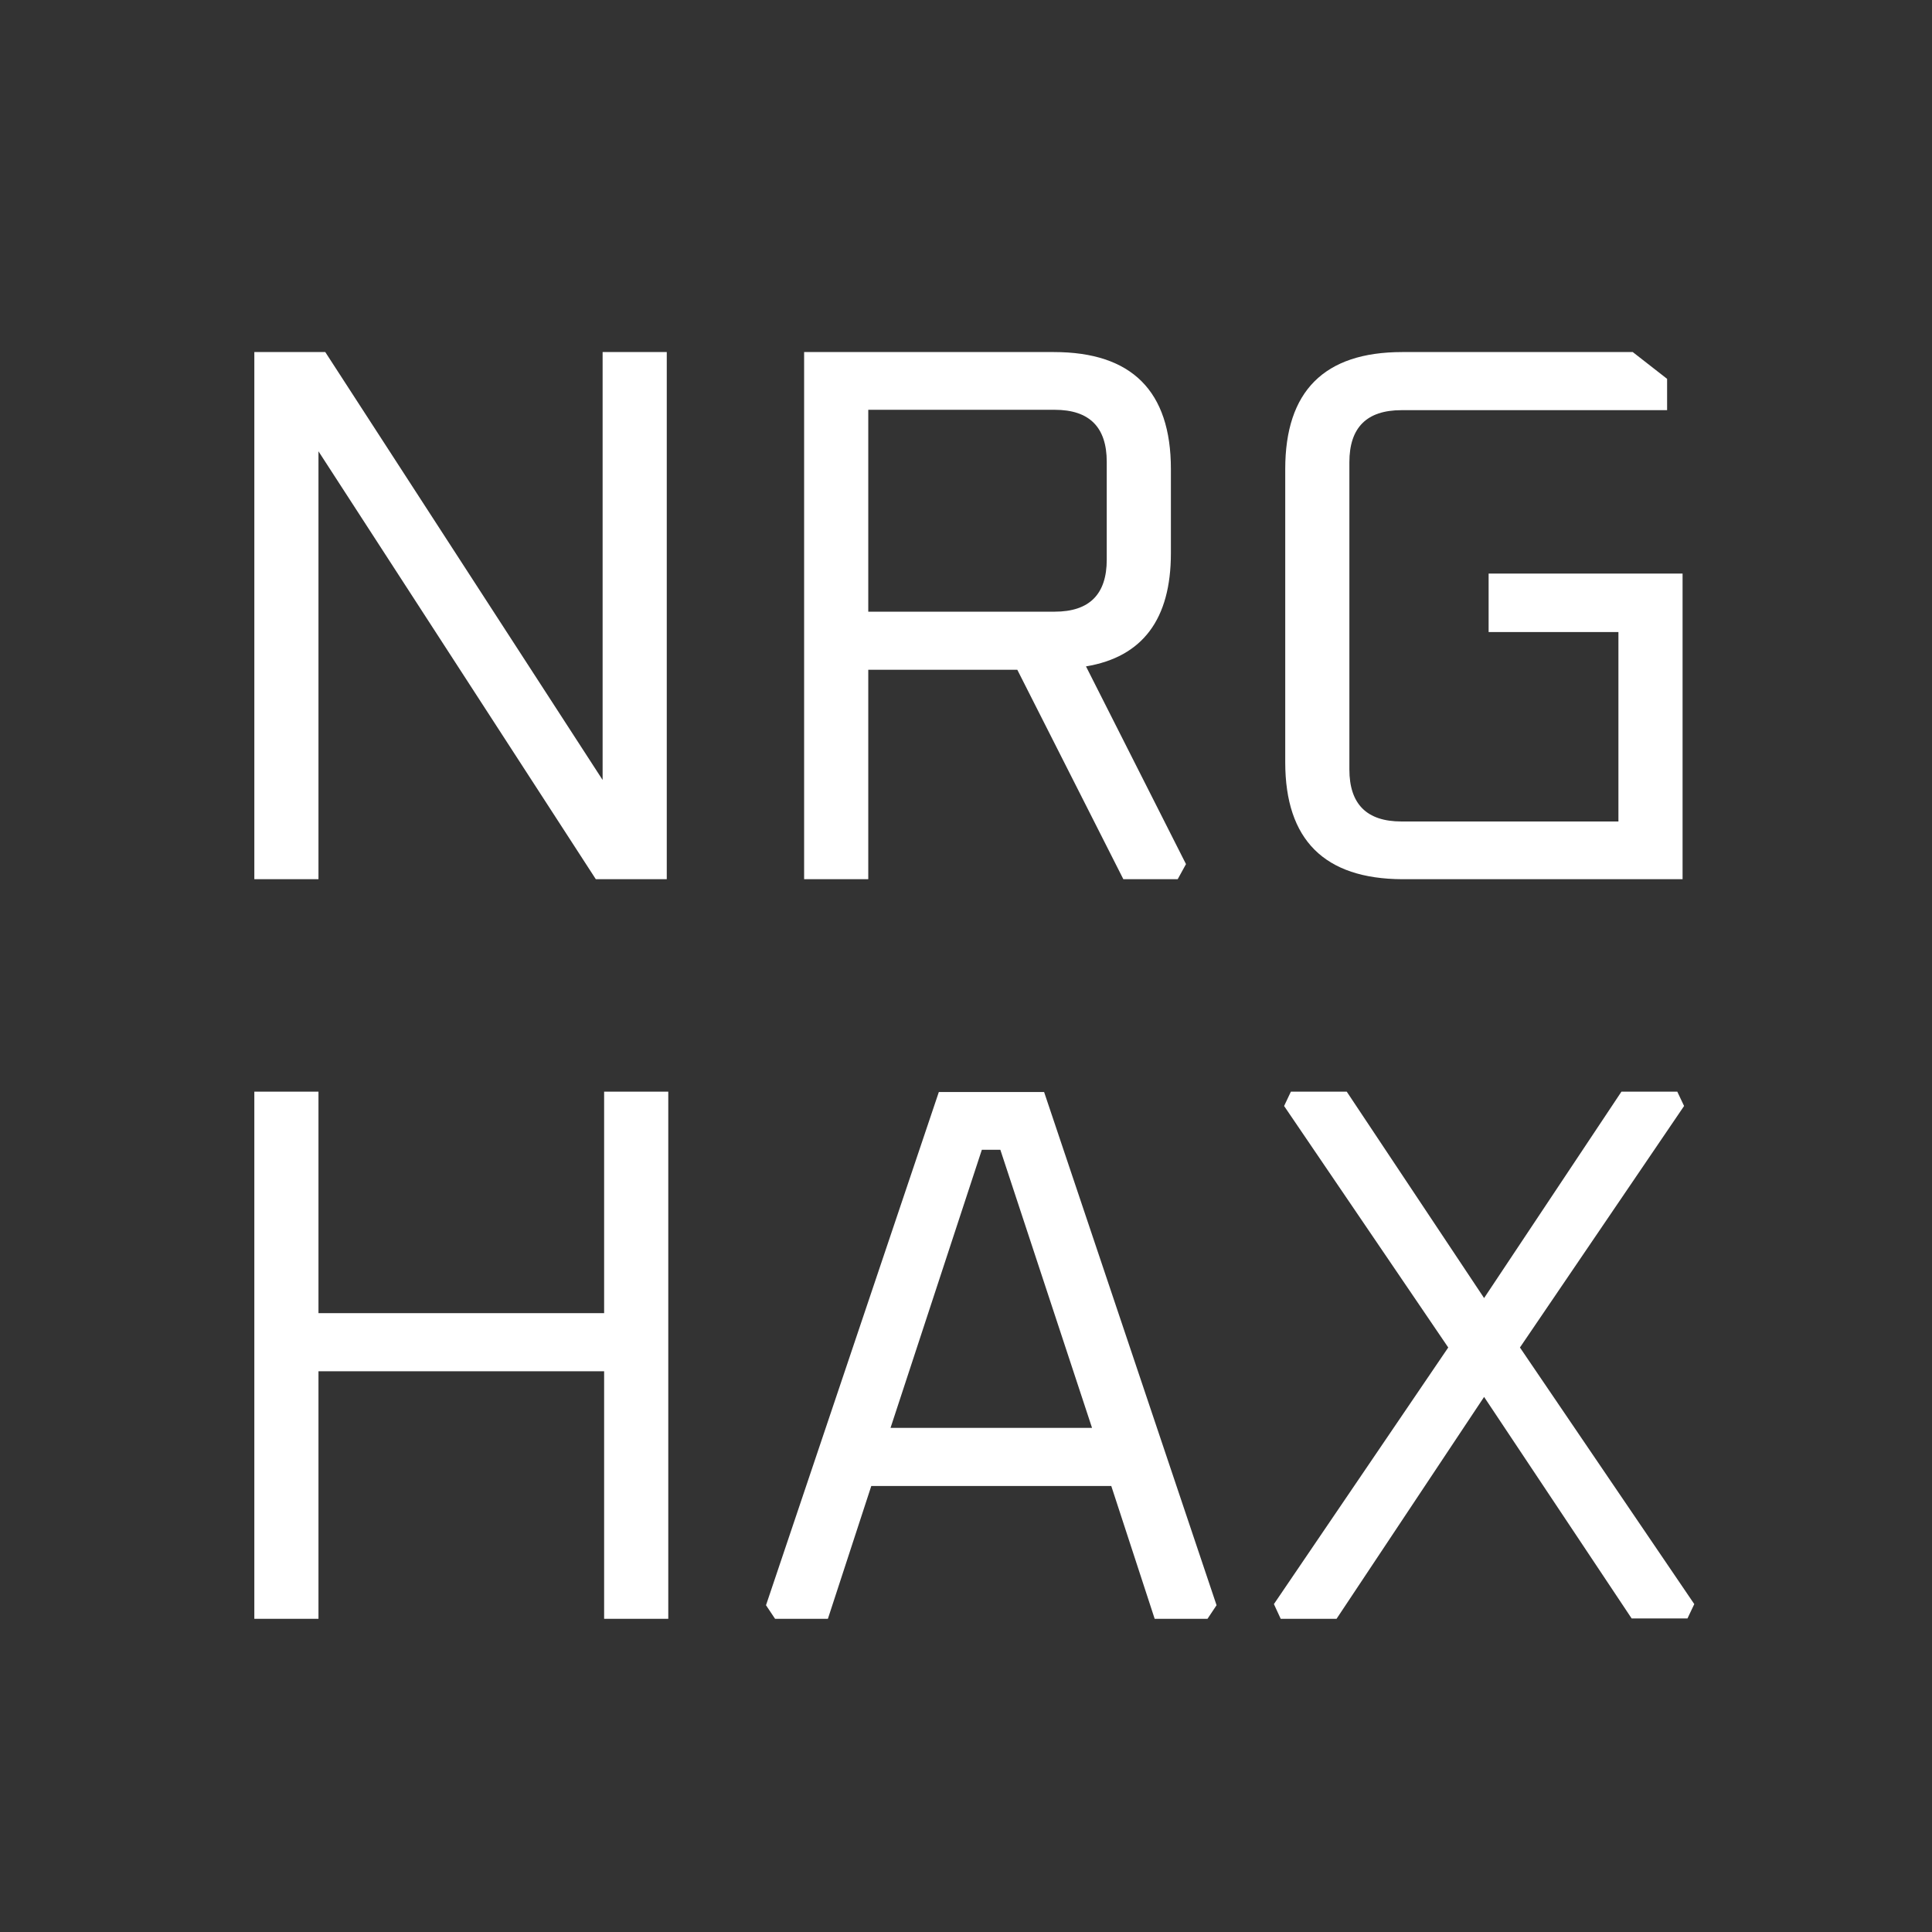 <?xml version="1.0" encoding="utf-8"?>
<!-- Generator: Adobe Illustrator 23.1.0, SVG Export Plug-In . SVG Version: 6.00 Build 0)  -->
<svg version="1.1" id="Layer_1" xmlns="http://www.w3.org/2000/svg" xmlns:xlink="http://www.w3.org/1999/xlink" x="0px" y="0px"
	 viewBox="0 0 512 512" style="enable-background:new 0 0 512 512;" xml:space="preserve">
<rect x="0" y="0" width="512" height="512" fill="#333333" stroke="none"/>
<g fill="#FFFFFF">
	<path d="M67.4,232.9V93.3h18.8l73.5,113.4V93.3h17v139.7h-18.8L84.4,119.6v113.4H67.4z"/>
	<path d="M213.1,232.9V93.3h66.2c20.6,0,31,10.3,31,31v22.3c0,17.5-7.5,27.5-22.5,30l26.5,52.4l-2.2,4h-14.4l-28.1-55.5h-39.5v55.5
		H213.1z M230.1,162.1h49.4c9.2,0,13.8-4.6,13.8-13.8v-25.9c0-9.2-4.6-13.8-13.8-13.8h-49.4V162.1z"/>
	<path d="M340.6,202v-77.7c0-20.6,10.3-31,31-31h61.1l9.1,7.1v8.3h-70.4c-9.2,0-13.8,4.6-13.8,13.8v81.4c0,9.2,4.6,13.8,13.8,13.8
		h57.5v-50.2h-34.4V152h51.4v81h-74.3C351,232.9,340.6,222.6,340.6,202z"/>
</g>
<g fill="#FFFFFF">
	<path d="M67.4,429V289.3h17V348h75.7v-58.7h17V429h-17v-65.6H84.4V429H67.4z"/>
	<path d="M203,425.4l45.8-136h27.9l45.7,136L320,429h-14l-11.5-35.2h-63.6L219.4,429h-14L203,425.4z M236,378.4h53.4l-24.3-73.7
		h-4.9L236,378.4z"/>
	<path d="M337.6,425.1l46.2-68l-43.5-64l1.8-3.8h14.8l36.4,54.7l36.4-54.7h14.8l1.8,3.8l-43.5,64l46.2,68l-1.8,3.8h-14.8l-39.1-58.7
		L354.2,429h-14.8L337.6,425.1z"/>
</g>
</svg>

